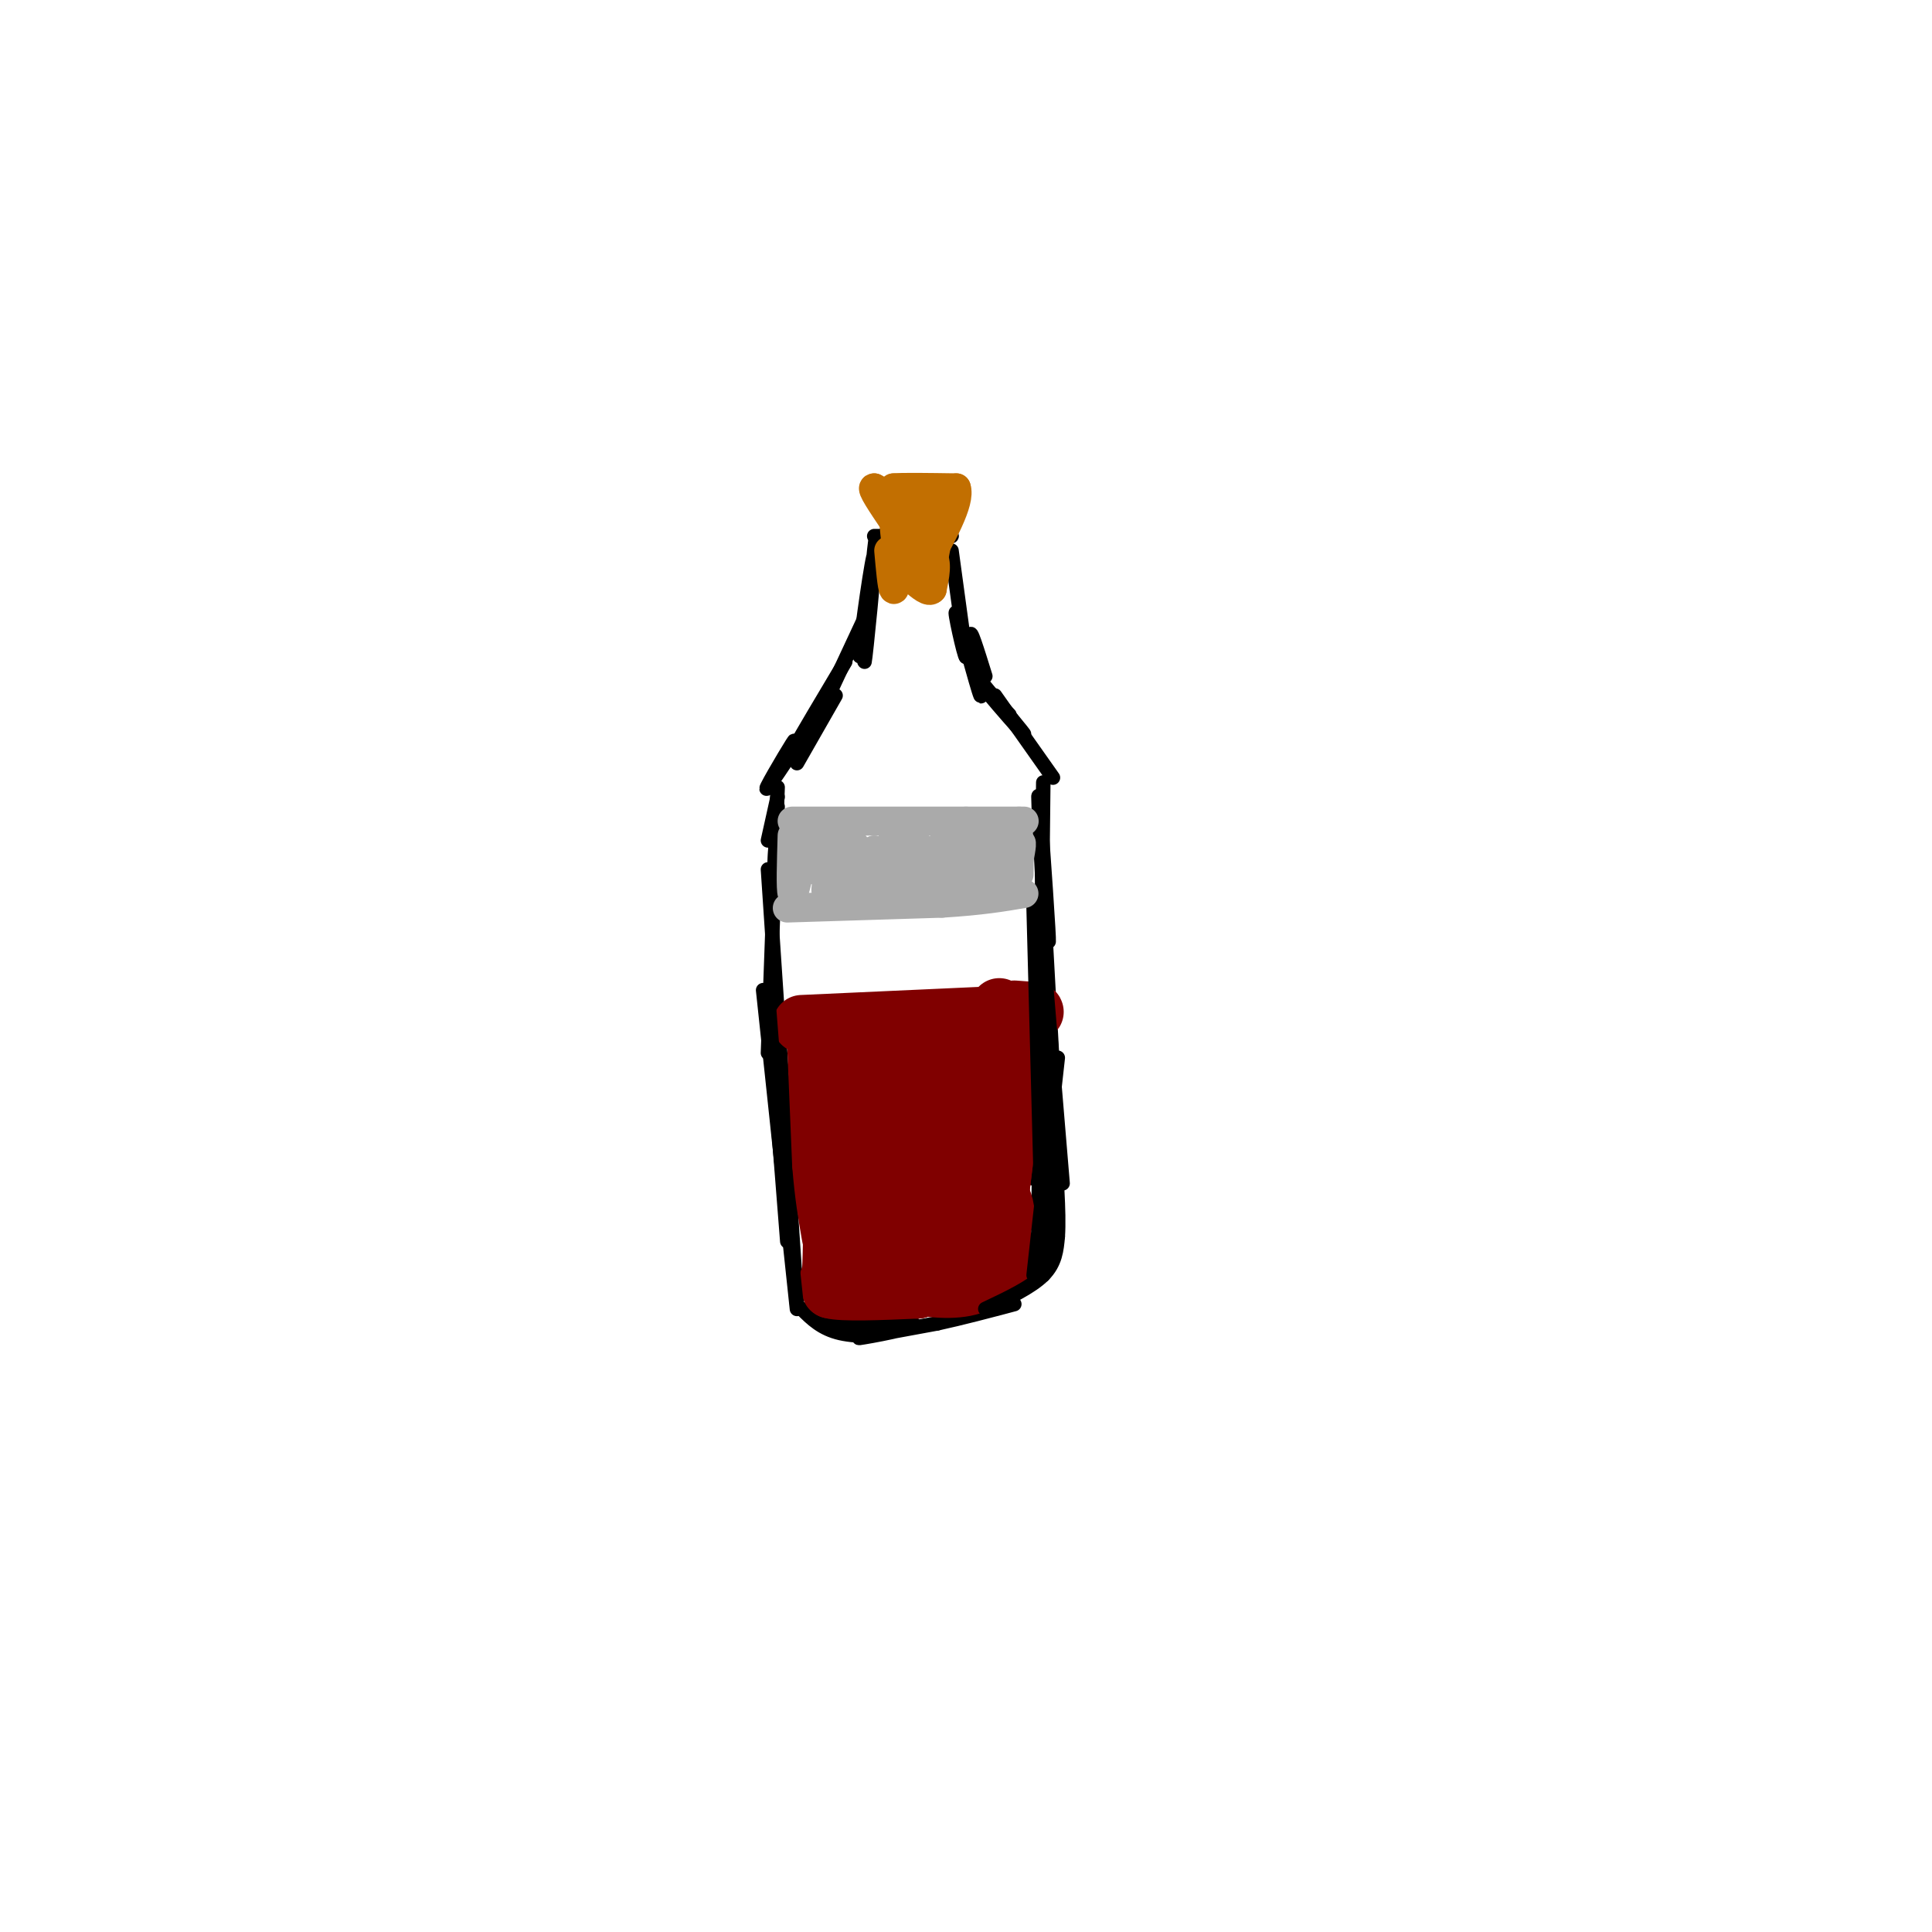 <svg viewBox='0 0 400 400' version='1.1' xmlns='http://www.w3.org/2000/svg' xmlns:xlink='http://www.w3.org/1999/xlink'><g fill='none' stroke='#000000' stroke-width='3' stroke-linecap='round' stroke-linejoin='round'><path d='M173,144c0.000,0.000 -8.000,14.000 -8,14'/><path d='M161,165c0.000,0.000 -2.000,9.000 -2,9'/><path d='M161,167c0.000,0.000 -1.000,19.000 -1,19'/><path d='M161,163c0.000,0.000 -2.000,55.000 -2,55'/><path d='M159,180c0.000,0.000 6.000,90.000 6,90'/><path d='M203,141c4.667,5.622 9.333,11.244 9,11c-0.333,-0.244 -5.667,-6.356 -7,-8c-1.333,-1.644 1.333,1.178 4,4'/><path d='M216,184c0.711,7.644 1.422,15.289 1,8c-0.422,-7.289 -1.978,-29.511 -2,-27c-0.022,2.511 1.489,29.756 3,57'/><path d='M216,162c0.000,0.000 -1.000,91.000 -1,91'/><path d='M214,244c0.917,-11.500 1.833,-23.000 2,-20c0.167,3.000 -0.417,20.500 -1,38'/><path d='M166,271c2.070,2.060 4.140,4.121 8,5c3.860,0.879 9.509,0.578 7,0c-2.509,-0.578 -13.178,-1.433 -11,-2c2.178,-0.567 17.202,-0.845 19,0c1.798,0.845 -9.629,2.813 -11,3c-1.371,0.187 7.315,-1.406 16,-3'/><path d='M194,274c5.333,-1.167 10.667,-2.583 16,-4'/><path d='M161,160c2.226,-4.143 4.452,-8.286 3,-6c-1.452,2.286 -6.583,11.000 -5,9c1.583,-2.000 9.881,-14.714 12,-18c2.119,-3.286 -1.940,2.857 -6,9'/><path d='M165,154c0.667,-1.333 5.333,-9.167 10,-17'/><path d='M206,144c0.000,0.000 12.000,17.000 12,17'/><path d='M172,143c0.000,0.000 7.000,-15.000 7,-15'/><path d='M179,128c0.633,0.940 -1.283,10.791 -1,7c0.283,-3.791 2.767,-21.222 3,-20c0.233,1.222 -1.783,21.098 -2,22c-0.217,0.902 1.367,-17.171 2,-23c0.633,-5.829 0.317,0.585 0,7'/><path d='M197,114c0.000,0.000 3.000,22.000 3,22'/><path d='M200,136c-0.333,0.118 -2.667,-10.587 -2,-9c0.667,1.587 4.333,15.466 5,17c0.667,1.534 -1.667,-9.276 -2,-12c-0.333,-2.724 1.333,2.638 3,8'/><path d='M181,111c7.750,0.083 15.500,0.167 16,0c0.500,-0.167 -6.250,-0.583 -13,-1'/><path d='M184,110c-2.733,1.489 -3.067,5.711 -2,6c1.067,0.289 3.533,-3.356 6,-7'/></g>
<g fill='none' stroke='#800000' stroke-width='12' stroke-linecap='round' stroke-linejoin='round'><path d='M166,212c0.000,0.000 44.000,-2.000 44,-2'/><path d='M210,210c7.333,-0.500 3.667,-0.750 0,-1'/><path d='M169,214c0.000,0.000 3.000,29.000 3,29'/><path d='M172,243c0.500,8.500 0.250,15.250 0,22'/><path d='M172,265c2.283,-7.544 7.990,-37.403 9,-42c1.010,-4.597 -2.678,16.067 -3,23c-0.322,6.933 2.721,0.136 4,-8c1.279,-8.136 0.794,-17.610 0,-19c-0.794,-1.390 -1.897,5.305 -3,12'/><path d='M179,231c-0.555,7.219 -0.444,19.266 0,17c0.444,-2.266 1.219,-18.846 1,-26c-0.219,-7.154 -1.432,-4.881 -2,4c-0.568,8.881 -0.493,24.370 1,20c1.493,-4.370 4.402,-28.600 6,-28c1.598,0.600 1.885,26.028 3,33c1.115,6.972 3.057,-4.514 5,-16'/><path d='M193,235c1.069,-8.314 1.240,-21.099 1,-15c-0.240,6.099 -0.893,31.082 0,27c0.893,-4.082 3.332,-37.228 4,-36c0.668,1.228 -0.436,36.831 1,40c1.436,3.169 5.410,-26.094 7,-37c1.590,-10.906 0.795,-3.453 0,4'/><path d='M206,218c-0.507,9.362 -1.775,30.767 -1,28c0.775,-2.767 3.593,-29.707 4,-31c0.407,-1.293 -1.598,23.059 -2,30c-0.402,6.941 0.799,-3.530 2,-14'/><path d='M209,231c-0.333,3.167 -2.167,18.083 -4,33'/><path d='M205,264c-5.500,5.333 -17.250,2.167 -29,-1'/><path d='M176,263c-5.500,0.500 -4.750,2.250 -4,4'/><path d='M172,267c2.333,0.667 10.167,0.333 18,0'/><path d='M190,267c6.964,-1.929 15.375,-6.750 13,-7c-2.375,-0.250 -15.536,4.071 -19,4c-3.464,-0.071 2.768,-4.536 9,-9'/><path d='M193,255c-2.667,-0.726 -13.833,1.958 -12,3c1.833,1.042 16.667,0.440 23,-2c6.333,-2.440 4.167,-6.720 2,-11'/><path d='M206,245c0.800,2.378 1.800,13.822 2,16c0.200,2.178 -0.400,-4.911 -1,-12'/><path d='M207,249c0.000,0.167 0.500,6.583 1,13'/><path d='M169,217c0.000,0.000 1.000,24.000 1,24'/><path d='M170,241c0.500,6.500 1.250,10.750 2,15'/></g>
<g fill='none' stroke='#000000' stroke-width='3' stroke-linecap='round' stroke-linejoin='round'><path d='M159,206c0.000,0.000 4.000,51.000 4,51'/><path d='M158,205c0.000,0.000 7.000,66.000 7,66'/><path d='M216,197c0.000,0.000 4.000,48.000 4,48'/><path d='M214,188c0.000,0.000 2.000,76.000 2,76'/><path d='M219,219c0.000,0.000 -5.000,45.000 -5,45'/><path d='M204,271c4.750,-2.250 9.500,-4.500 12,-7c2.500,-2.500 2.750,-5.250 3,-8'/><path d='M219,256c0.333,-5.000 -0.333,-13.500 -1,-22'/><path d='M217,240c0.000,0.000 0.000,17.000 0,17'/><path d='M217,242c0.000,0.000 -2.000,20.000 -2,20'/></g>
<g fill='none' stroke='#AAAAAA' stroke-width='6' stroke-linecap='round' stroke-linejoin='round'><path d='M164,170c0.000,0.000 36.000,0.000 36,0'/><path d='M200,170c7.833,0.000 9.417,0.000 11,0'/><path d='M211,170c1.833,0.000 0.917,0.000 0,0'/><path d='M163,188c0.000,0.000 32.000,-1.000 32,-1'/><path d='M195,187c8.167,-0.500 12.583,-1.250 17,-2'/><path d='M164,173c-0.167,5.583 -0.333,11.167 0,12c0.333,0.833 1.167,-3.083 2,-7'/><path d='M166,178c0.546,-2.519 0.912,-5.316 1,-4c0.088,1.316 -0.100,6.744 1,6c1.100,-0.744 3.488,-7.662 4,-7c0.512,0.662 -0.854,8.903 -1,11c-0.146,2.097 0.927,-1.952 2,-6'/><path d='M173,178c0.670,-2.350 1.345,-5.226 1,-3c-0.345,2.226 -1.711,9.556 -1,9c0.711,-0.556 3.499,-8.996 4,-9c0.501,-0.004 -1.285,8.427 -1,10c0.285,1.573 2.643,-3.714 5,-9'/><path d='M181,176c-0.389,1.180 -3.861,8.631 -3,8c0.861,-0.631 6.056,-9.344 7,-10c0.944,-0.656 -2.361,6.747 -3,10c-0.639,3.253 1.389,2.358 3,0c1.611,-2.358 2.806,-6.179 4,-10'/><path d='M189,174c-0.322,1.116 -3.128,8.907 -3,9c0.128,0.093 3.188,-7.514 4,-8c0.812,-0.486 -0.625,6.147 0,7c0.625,0.853 3.313,-4.073 6,-9'/><path d='M196,173c0.061,1.552 -2.788,9.931 -2,10c0.788,0.069 5.212,-8.174 6,-9c0.788,-0.826 -2.061,5.764 -2,7c0.061,1.236 3.030,-2.882 6,-7'/><path d='M204,174c0.220,0.694 -2.230,5.928 -2,6c0.230,0.072 3.139,-5.019 4,-5c0.861,0.019 -0.325,5.148 0,6c0.325,0.852 2.163,-2.574 4,-6'/><path d='M210,175c-0.012,1.107 -2.042,6.875 -2,7c0.042,0.125 2.155,-5.393 3,-7c0.845,-1.607 0.423,0.696 0,3'/><path d='M211,178c0.000,1.000 0.000,2.000 0,3'/><path d='M209,176c-8.467,2.800 -16.933,5.600 -17,6c-0.067,0.400 8.267,-1.600 11,-2c2.733,-0.400 -0.133,0.800 -3,2'/><path d='M200,182c-2.143,0.607 -6.000,1.125 -5,1c1.000,-0.125 6.857,-0.893 8,-1c1.143,-0.107 -2.429,0.446 -6,1'/></g>
<g fill='none' stroke='#C26F01' stroke-width='6' stroke-linecap='round' stroke-linejoin='round'><path d='M184,114c0.333,3.750 0.667,7.500 1,8c0.333,0.500 0.667,-2.250 1,-5'/><path d='M186,117c-0.156,-1.489 -1.044,-2.711 0,-3c1.044,-0.289 4.022,0.356 7,1'/><path d='M193,115c1.167,1.333 0.583,4.167 0,7'/><path d='M193,122c-0.667,0.833 -2.333,-0.583 -4,-2'/><path d='M189,120c-1.511,-4.000 -3.289,-13.000 -4,-16c-0.711,-3.000 -0.356,0.000 0,3'/><path d='M185,107c0.150,2.499 0.525,7.247 1,6c0.475,-1.247 1.051,-8.490 1,-8c-0.051,0.490 -0.729,8.711 -1,10c-0.271,1.289 -0.136,-4.356 0,-10'/><path d='M186,105c1.333,-1.667 4.667,-0.833 8,0'/><path d='M194,105c0.574,3.907 -1.990,13.676 -2,12c-0.010,-1.676 2.536,-14.797 3,-15c0.464,-0.203 -1.153,12.514 -2,15c-0.847,2.486 -0.923,-5.257 -1,-13'/><path d='M192,104c-0.833,-2.500 -2.417,-2.250 -4,-2'/><path d='M188,102c-1.167,-0.500 -2.083,-0.750 -3,-1'/><path d='M185,101c1.667,-0.167 7.333,-0.083 13,0'/><path d='M198,101c1.000,2.833 -3.000,9.917 -7,17'/><path d='M191,118c-0.911,1.000 0.311,-5.000 -1,-9c-1.311,-4.000 -5.156,-6.000 -9,-8'/><path d='M181,101c-0.833,-0.167 1.583,3.417 4,7'/><path d='M185,108c1.167,2.667 2.083,5.833 3,9'/></g>
</svg>